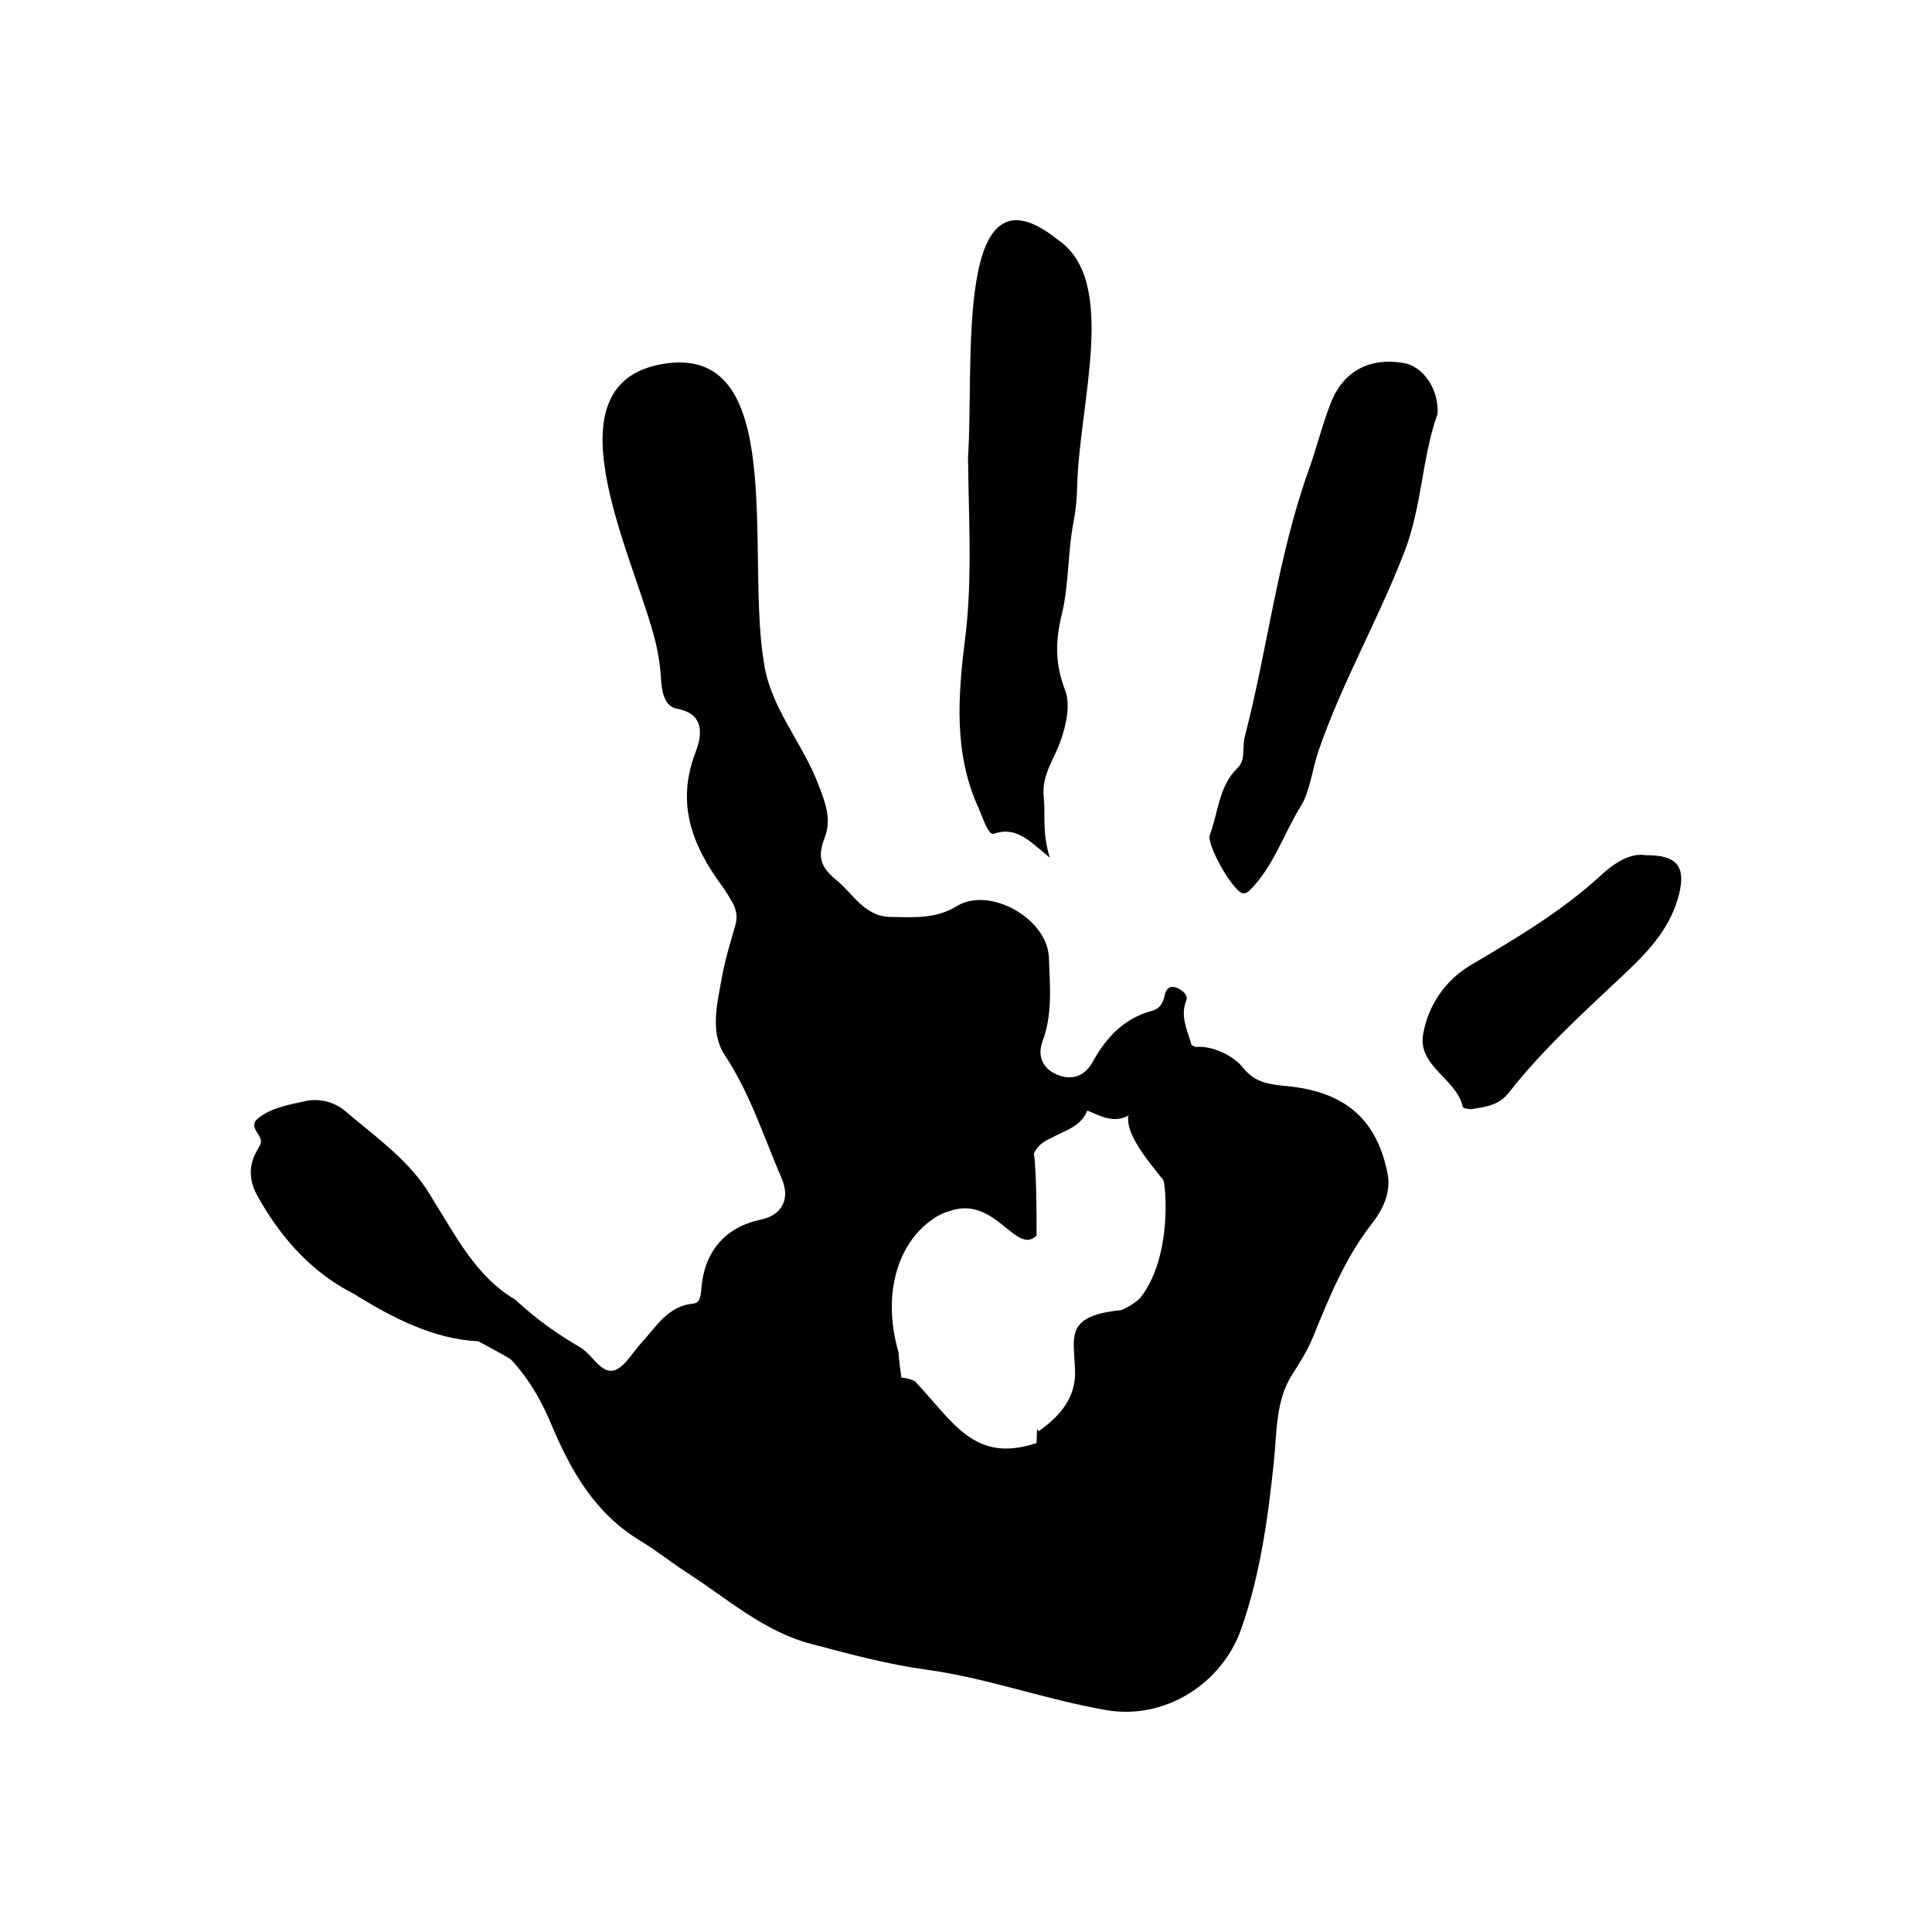 <?xml version="1.0" encoding="utf-8"?>
<!-- Generator: Adobe Illustrator 16.0.0, SVG Export Plug-In . SVG Version: 6.00 Build 0)  -->
<!DOCTYPE svg PUBLIC "-//W3C//DTD SVG 1.1//EN" "http://www.w3.org/Graphics/SVG/1.1/DTD/svg11.dtd">
<svg version="1.1" id="Layer_1" xmlns="http://www.w3.org/2000/svg" xmlns:xlink="http://www.w3.org/1999/xlink" x="0px" y="0px"
	 width="126px" height="126px" viewBox="0 0 126 126" enable-background="new 0 0 126 126" xml:space="preserve">
<path d="M83.823,70.822c-1.218-0.112-2.041-0.281-2.786-1.222c-0.598-0.754-1.997-1.43-3.051-1.318
	c-0.094-0.037-0.189-0.079-0.277-0.124c-0.022-0.085-0.044-0.169-0.07-0.254c-0.27-0.859-0.661-1.702-0.266-2.674
	c0.134-0.329-0.281-0.685-0.655-0.819c-0.502-0.183-0.711,0.185-0.781,0.568c-0.09,0.486-0.358,0.826-0.786,0.938
	c-1.854,0.489-3.01,1.749-3.896,3.35c-0.534,0.966-1.411,1.217-2.355,0.802c-0.888-0.39-1.267-1.199-0.909-2.156
	c0.668-1.788,0.481-3.632,0.415-5.461c-0.09-2.543-3.864-4.671-6.01-3.354c-1.378,0.847-2.836,0.72-4.302,0.703
	c-1.73-0.021-2.438-1.515-3.582-2.437c-1.113-0.897-1.152-1.627-0.727-2.735c0.479-1.25,0.01-2.364-0.444-3.542
	c-0.839-2.176-2.371-4.108-3.136-6.312c-0.192-0.551-0.335-1.12-0.408-1.713c-1.14-7.148,1.567-20.682-6.554-19.329
	c-8.12,1.354-1.353,13.534-0.363,18.728c0.111,0.57,0.19,1.15,0.224,1.743c0.045,0.759,0.165,1.865,1.055,2.021
	c1.985,0.348,1.514,2.023,1.211,2.809c-1.312,3.392-0.212,6.142,1.755,8.796c0.222,0.301,0.409,0.63,0.6,0.953
	c0.283,0.482,0.396,0.98,0.235,1.548c-0.322,1.133-0.679,2.264-0.883,3.42c-0.3,1.694-0.793,3.579,0.187,5.056
	c1.668,2.515,2.539,5.337,3.713,8.045c0.579,1.337,0.039,2.396-1.375,2.693c-2.319,0.488-3.696,2.1-3.867,4.552
	c-0.029,0.4-0.087,0.878-0.502,0.916c-1.679,0.153-2.413,1.495-3.389,2.547c-0.606,0.654-1.158,1.698-1.869,1.828
	c-0.822,0.148-1.369-1.077-2.163-1.536c-1.278-0.735-2.468-1.569-3.563-2.515c-0.219-0.189-0.434-0.382-0.645-0.58
	c-2.541-1.474-3.894-4.181-5.345-6.481c-0.141-0.242-0.283-0.48-0.436-0.71c-1.365-2.068-3.444-3.511-5.322-5.116
	c-0.674-0.577-1.681-0.846-2.606-0.635c-1.036,0.235-2.118,0.4-3.012,1.076c-0.842,0.638,0.355,1.132,0.1,1.718
	c-0.065,0.149-0.14,0.294-0.221,0.433c-0.578,0.977-0.507,1.985,0.01,2.921c1.418,2.563,3.234,4.626,5.534,5.994
	c0.257,0.152,0.519,0.296,0.785,0.431c2.559,1.603,5.266,2.957,8.097,3.085c0.24,0.125,0.479,0.253,0.716,0.382
	c0.474,0.256,0.937,0.517,1.38,0.773c0.187,0.192,0.365,0.393,0.535,0.6c0.855,1.041,1.545,2.259,2.109,3.604
	c1.305,3.114,2.869,5.864,5.833,7.655c1.052,0.636,2.016,1.416,3.05,2.082c2.62,1.685,4.992,3.83,8.092,4.644
	c2.469,0.649,4.953,1.33,7.476,1.672c4.018,0.546,7.818,1.968,11.794,2.647c3.769,0.645,7.513-1.698,8.775-5.297
	c1.239-3.535,1.738-7.177,2.127-10.872c0.205-1.948,0.104-4.036,1.221-5.756c0.5-0.773,0.977-1.534,1.321-2.379
	c1.056-2.59,2.102-5.181,3.848-7.418c0.751-0.961,1.271-2.074,1.021-3.312C89.725,72.726,87.434,71.153,83.823,70.822z
	 M74.37,84.637c-0.169,0.169-0.359,0.317-0.565,0.449s-0.428,0.249-0.661,0.354c-3.231,0.321-3.196,1.376-3.08,3.085
	c0.017,0.243,0.034,0.501,0.045,0.772c0.091,1.557-0.681,2.688-1.805,3.613c-0.186,0.155-0.383,0.304-0.588,0.445
	c-0.112-0.599-0.112,0.755-0.112,0.755c-4.061,1.354-5.413-1.354-7.928-4.023c-0.256-0.136-0.548-0.222-0.888-0.243
	c-0.038-0.242-0.071-0.482-0.101-0.721c-0.038-0.317-0.068-0.633-0.091-0.945c-1.111-3.818-0.028-7.325,2.526-8.856
	c0.234-0.133,0.48-0.251,0.75-0.318c3.023-1.133,4.377,2.927,5.73,1.574c0-1.353,0-4.06-0.172-5.354
	c0.097-0.208,0.231-0.399,0.412-0.567c0.183-0.167,0.413-0.312,0.699-0.428c0.168-0.103,0.351-0.189,0.533-0.273
	c0.734-0.341,1.486-0.661,1.837-1.527c0.864,0.357,1.715,0.848,2.681,0.325c0.002-0.012,0.006-0.023,0.008-0.035
	c0.008-0.001,0.016-0.003,0.022-0.005c-0.001,0.009-0.001,0.018-0.002,0.027c-0.01,0.005-0.019,0.007-0.028,0.013
	c-0.214,1.166,1.229,2.914,2.262,4.186C76.019,77.138,76.5,81.938,74.37,84.637z M63.81,52.683c-1.63-3.595-1.33-7.319-0.862-11.087
	c0.405-3.269,0.287-6.554,0.216-9.838c-0.014-0.657-0.025-1.315-0.031-1.976c0.411-6.049-0.941-19.583,5.825-14.169
	c4.06,2.707,1.354,10.827,1.284,16.371c-0.028,0.675-0.091,1.347-0.222,2.013c-0.394,2.012-0.303,4.122-0.763,6.029
	c-0.442,1.84-0.457,3.254,0.212,4.999c0.356,0.931,0.072,2.311-0.354,3.446c-0.424,1.13-1.188,2.12-1.045,3.482
	c0.119,1.137-0.123,2.311,0.396,3.984c-1.33-1.093-2.178-2.069-3.656-1.56C64.451,54.501,64.096,53.315,63.81,52.683z
	 M93.754,26.995c-1.018,2.809-0.999,5.98-2.166,9.01c-1.7,4.411-4.066,8.51-5.598,12.966c-0.405,1.182-0.57,2.671-1.135,3.572
	c-1.147,1.836-1.796,4.001-3.388,5.557c-0.101,0.099-0.292,0.184-0.42,0.161c-0.612-0.107-2.387-3.167-2.143-3.818
	c0.558-1.473,0.57-3.161,1.818-4.374c0.529-0.513,0.283-1.343,0.457-2.018c1.495-5.754,2.141-11.711,4.154-17.344
	c0.521-1.457,0.89-2.969,1.45-4.409c0.817-2.104,2.537-3.001,4.765-2.623C92.808,23.889,93.851,25.372,93.754,26.995z
	 M109.515,58.274c-0.518,2.174-1.979,3.745-3.486,5.164c-2.655,2.503-5.37,4.939-7.625,7.82c-0.65,0.833-1.516,0.934-2.41,1.07
	c-0.195,0.029-0.575-0.046-0.594-0.133c-0.4-1.86-2.96-2.644-2.585-4.764c0.333-1.88,1.442-3.503,3.11-4.492
	c2.981-1.766,5.951-3.516,8.518-5.885c0.875-0.808,1.914-1.446,2.892-1.28C109.402,55.757,109.929,56.536,109.515,58.274z"/>
</svg>
